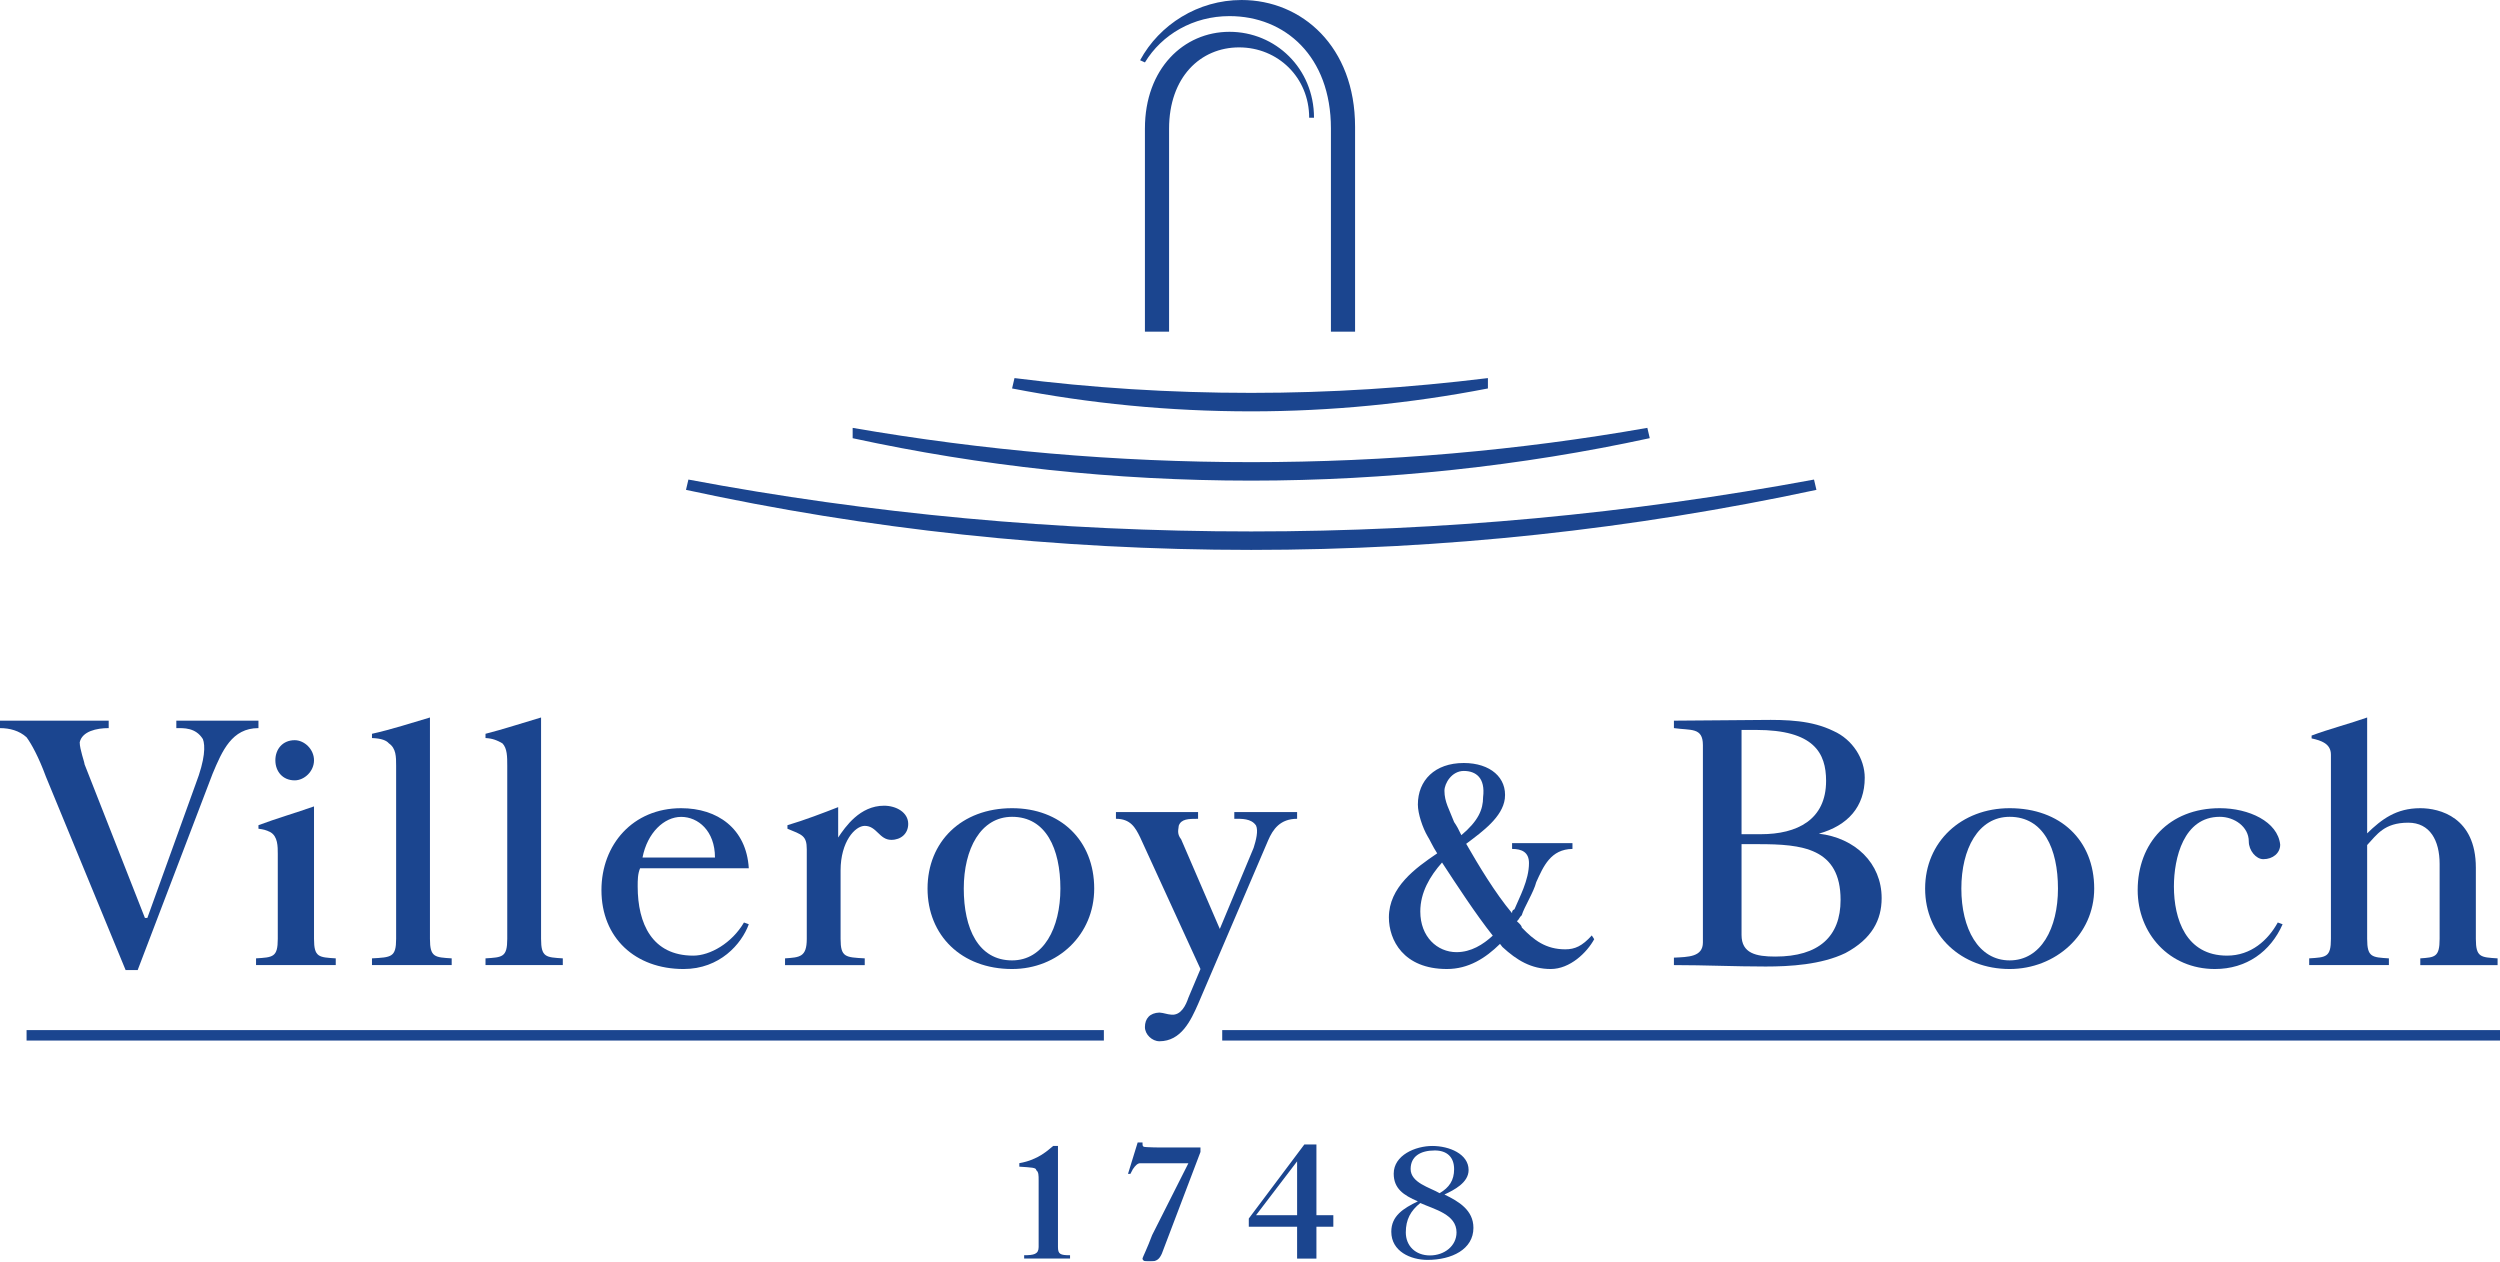 <?xml version="1.0" encoding="UTF-8" standalone="no"?>
<!-- Created with Inkscape (http://www.inkscape.org/) -->

<svg
   xmlns:dc="http://purl.org/dc/elements/1.1/"
   xmlns:cc="http://creativecommons.org/ns#"
   xmlns:rdf="http://www.w3.org/1999/02/22-rdf-syntax-ns#"
   xmlns:svg="http://www.w3.org/2000/svg"
   xmlns="http://www.w3.org/2000/svg"
   xmlns:sodipodi="http://sodipodi.sourceforge.net/DTD/sodipodi-0.dtd"
   xmlns:inkscape="http://www.inkscape.org/namespaces/inkscape"
   width="601.249"
   height="303.407" viewBox="0 0 601.249 303.407" 
   id="svg2226"
   sodipodi:version="0.32"
   inkscape:version="0.91 r13725"
   version="1.0"
   sodipodi:docname="Villeroy_&amp;_Boch_logo_inverse.svg">
  <defs
     id="defs2228" />
  <sodipodi:namedview
     id="base"
     pagecolor="#666666"
     bordercolor="#ffffff"
     borderopacity="1.0"
     inkscape:pageopacity="0.0"
     inkscape:pageshadow="2"
     inkscape:zoom="0.35"
     inkscape:cx="310.49767"
     inkscape:cy="444.6902"
     inkscape:document-units="px"
     inkscape:current-layer="layer1"
     inkscape:window-width="1920"
     inkscape:window-height="1147"
     inkscape:window-x="0"
     inkscape:window-y="27"
     showgrid="false"
     fit-margin-top="0"
     fit-margin-left="0"
     fit-margin-right="0"
     fit-margin-bottom="0"
     inkscape:window-maximized="1" />
  <g filter="url(#grayscale)"      inkscape:label="Ebene 1"
     inkscape:groupmode="layer"
     id="layer1"
     transform="translate(-63.661,-544.622)">
    <path filter="url(#grayscale)"        inkscape:connector-curvature="0"
       id="path40"
       class="ps02"
       d="m 268.725,647.525 c 31.369,5.42 63.32,8.243 95.851,8.243 32.531,0 64.482,-2.823 95.27,-8.249 l 0.581,2.48 c -30.789,6.692 -63.32,10.213 -95.851,10.213 -33.112,0 -65.063,-3.52 -95.851,-10.201 l 0,-2.486"
       style="fill:#1b458f;fill-rule:nonzero;stroke:none" />
    <path filter="url(#grayscale)"        inkscape:connector-curvature="0"
       id="path42"
       class="ps02"
       d="m 500.511,662.432 c -44.15,9.457 -89.461,14.442 -135.935,14.442 -47.054,0 -92.366,-4.984 -135.935,-14.442 l 0.581,-2.475 c 43.569,8.197 88.88,12.478 135.354,12.478 45.892,0 91.204,-4.281 135.354,-12.478 l 0.581,2.475"
       style="fill:#1b458f;fill-rule:nonzero;stroke:none" />
    <path filter="url(#grayscale)"        inkscape:connector-curvature="0"
       id="path44"
       class="ps02"
       d="m 421.506,638.045 c -18.589,3.613 -37.76,5.507 -56.93,5.507 -19.751,0 -38.921,-1.894 -57.511,-5.507 l 0.581,-2.492 c 18.589,2.347 37.179,3.555 56.93,3.555 19.17,0 37.76,-1.208 56.93,-3.555 l 0,2.492"
       style="fill:#1b458f;fill-rule:nonzero;stroke:none" />
    <path filter="url(#grayscale)"        inkscape:connector-curvature="0"
       id="path46"
       class="ps02"
       d="m 339.016,575.509 c 0,-14.337 9.295,-23.237 20.332,-23.237 11.037,0 20.332,8.766 20.332,20.669 l -1.162,0 c 0,-9.707 -7.552,-16.922 -16.847,-16.922 -9.295,0 -16.847,7.145 -16.847,19.571 l 0,48.803 -5.809,0 0,-48.884"
       style="fill:#1b458f;fill-rule:nonzero;stroke:none" />
    <path filter="url(#grayscale)"        inkscape:connector-curvature="0"
       id="path48"
       class="ps02"
       d="m 339.016,559.633 c 4.066,-6.715 11.618,-11.136 20.332,-11.136 13.361,0 24.399,9.661 24.399,27.013 l 0,48.884 5.809,0 0,-49.285 c 0,-19.269 -12.78,-30.487 -27.303,-30.487 -10.456,0 -19.751,5.902 -24.398,14.488 l 1.162,0.523"
       style="fill:#1b458f;fill-rule:nonzero;stroke:none" />
    <path filter="url(#grayscale)"        inkscape:connector-curvature="0"
       id="path50"
       class="ps03"
       d="m 365.738,836.875 9.876,-12.949 0,12.949 -9.876,0 z m -1.743,2.777 11.618,0 0,7.657 4.647,0 0,-7.657 4.066,0 0,-2.777 -4.066,0 0,-17.009 -2.905,0 -13.361,17.811 0,1.975"
       style="fill:#1b458f;fill-rule:evenodd;stroke:none" />
    <path filter="url(#grayscale)"        inkscape:connector-curvature="0"
       id="path52"
       class="ps03"
       d="m 409.888,831.583 c -2.324,-1.365 -6.971,-2.486 -6.971,-5.821 0,-3.009 2.324,-4.456 5.809,-4.456 2.905,0 4.647,1.569 4.647,4.496 0,2.69 -1.162,4.415 -3.485,5.78 z m -4.647,2.364 c 3.485,1.563 8.714,2.73 8.714,7.064 0,3.247 -2.905,5.542 -6.39,5.542 -3.486,0 -5.809,-2.295 -5.809,-5.542 0,-3.09 1.162,-5.217 3.486,-7.064 z m 5.809,-2.045 c 2.324,-1.086 5.809,-2.847 5.809,-5.896 0,-3.851 -4.647,-5.78 -8.714,-5.78 -4.066,0 -9.295,2.208 -9.295,6.663 0,3.567 2.324,5.176 5.809,6.657 -3.485,1.685 -6.39,3.491 -6.39,7.302 0,4.729 4.647,6.779 8.714,6.779 5.809,0 11.037,-2.533 11.037,-7.703 0,-4.252 -3.485,-6.338 -6.971,-8.022"
       style="fill:#1b458f;fill-rule:evenodd;stroke:none" />
    <path filter="url(#grayscale)"        inkscape:connector-curvature="0"
       id="path54"
       class="ps02"
       d="m 321.007,847.308 0,-0.802 c -2.324,0 -2.905,-0.244 -2.905,-1.969 l 0,-24.311 -1.162,0 c -1.162,0.924 -3.486,3.334 -8.133,4.136 l 0,0.842 c 2.905,0.198 4.066,0.198 4.066,0.842 0.581,0.441 0.581,1.202 0.581,2.486 l 0,16.004 c 0,1.725 -1.162,1.969 -3.485,1.969 l 0,0.802 11.037,0"
       style="fill:#1b458f;fill-rule:nonzero;stroke:none" />
    <path filter="url(#grayscale)"        inkscape:connector-curvature="0"
       id="path56"
       class="ps02"
       d="m 352.377,820.586 -9.295,0 c -1.162,0 -2.324,0 -3.486,-0.075 -1.162,-0.041 -1.162,-0.122 -1.162,-1.127 l -1.162,0 -2.324,7.546 0.581,0 0.581,-1.115 c 0.581,-0.877 1.162,-1.435 1.743,-1.435 l 11.618,0 -8.714,17.271 c -1.162,3.131 -2.324,5.455 -2.324,5.618 0,0.802 1.162,0.761 1.743,0.761 1.743,0 2.324,-0.639 2.905,-1.888 l 9.295,-24.468 0,-1.086"
       style="fill:#1b458f;fill-rule:nonzero;stroke:none" />
    <path filter="url(#grayscale)"        inkscape:connector-curvature="0"
       id="path58"
       class="ps02"
       d="m 70.051,794.875 259.089,0 0,-2.515 -259.089,0 0,2.515 z"
       style="fill:#1b458f;fill-rule:nonzero;stroke:none" />
    <path filter="url(#grayscale)"        inkscape:connector-curvature="0"
       id="path60"
       class="ps02"
       d="m 357.605,794.875 307.305,0 0,-2.515 -307.305,0 0,2.515 z"
       style="fill:#1b458f;fill-rule:nonzero;stroke:none" />
    <path filter="url(#grayscale)"        inkscape:connector-curvature="0"
       id="path62"
       class="ps03"
       d="m 326.817,758.324 c 0,-11.618 -8.133,-19.333 -19.751,-19.333 -12.199,0 -20.332,8.086 -20.332,19.333 0,11.229 8.133,19.345 20.332,19.345 11.037,0 19.751,-8.261 19.751,-19.345 z m -8.133,0 c 0,9.515 -4.066,17.271 -11.618,17.271 -8.133,0 -11.618,-7.686 -11.618,-17.271 0,-9.533 4.066,-17.259 11.618,-17.259 8.133,0 11.618,7.651 11.618,17.259"
       style="fill:#1b458f;fill-rule:evenodd;stroke:none" />
    <path filter="url(#grayscale)"        inkscape:connector-curvature="0"
       id="path64"
       class="ps03"
       d="m 482.502,747.641 4.066,0 c 10.457,0 19.751,0.889 19.751,13.413 0,8.801 -5.228,13.623 -15.685,13.623 -4.647,0 -8.133,-0.767 -8.133,-5.199 l 0,-21.837 z m 0,-27.472 c 1.162,-0.023 2.324,0 3.485,0 13.942,0 16.847,5.554 16.847,12.257 0,9.37 -6.971,12.821 -15.685,12.821 l -4.647,0 0,-25.078 z m -16.266,56.558 c 7.552,0 14.523,0.343 22.075,0.343 5.809,0 13.361,-0.43 19.17,-3.236 6.39,-3.41 8.714,-7.988 8.714,-13.21 0,-8.429 -6.39,-14.482 -15.104,-15.505 6.971,-1.958 11.037,-6.471 11.037,-13.46 0,-4.514 -2.905,-9.196 -7.552,-11.247 -5.228,-2.55 -11.037,-2.724 -17.427,-2.637 -6.971,0.087 -13.942,0.087 -20.913,0.168 l 0,1.789 c 4.066,0.598 6.971,-0.256 6.971,4.09 l 0,47.455 c 0,3.491 -3.485,3.491 -6.971,3.66 l 0,1.789"
       style="fill:#1b458f;fill-rule:evenodd;stroke:none" />
    <path filter="url(#grayscale)"        inkscape:connector-curvature="0"
       id="path66"
       class="ps03"
       d="m 567.316,758.324 c 0,-11.618 -8.133,-19.333 -20.332,-19.333 -11.618,0 -20.332,8.086 -20.332,19.333 0,11.229 8.714,19.345 20.332,19.345 11.037,0 20.332,-8.261 20.332,-19.345 z m -8.714,0 c 0,9.515 -4.066,17.271 -11.618,17.271 -7.552,0 -11.618,-7.686 -11.618,-17.271 0,-9.533 4.066,-17.259 11.618,-17.259 8.133,0 11.618,7.651 11.618,17.259"
       style="fill:#1b458f;fill-rule:evenodd;stroke:none" />
    <path filter="url(#grayscale)"        inkscape:connector-curvature="0"
       id="path68"
       class="ps02"
       d="m 63.661,719.733 c 2.324,0 4.647,0.616 6.39,2.207 1.162,1.563 2.905,4.735 4.647,9.463 l 19.17,46.514 2.905,0 18.008,-47.194 c 2.324,-5.548 4.647,-10.991 11.037,-10.991 l 0,-1.789 -19.751,0 0,1.789 c 1.743,0 4.647,-0.174 6.39,2.649 0.581,1.539 0.581,4.769 -1.743,10.811 l -11.618,32.2 -0.581,0 -14.523,-36.97 c 0,-0.505 -1.162,-3.59 -1.162,-5.275 0.581,-2.655 4.066,-3.416 6.971,-3.416 l 0,-1.789 -26.141,0 0,1.789"
       style="fill:#1b458f;fill-rule:nonzero;stroke:none" />
    <path filter="url(#grayscale)"        inkscape:connector-curvature="0"
       id="path70"
       class="ps02"
       d="m 167.064,717.177 c -4.066,1.191 -9.295,2.899 -13.942,3.921 l 0,1.022 c 2.324,0.087 3.486,0.593 4.066,1.278 1.743,1.191 1.743,3.236 1.743,5.368 l 0,41.658 c 0,4.427 -1.162,4.427 -5.809,4.682 l 0,1.621 19.17,0 0,-1.621 c -4.066,-0.256 -5.228,-0.256 -5.228,-4.682 l 0,-53.247"
       style="fill:#1b458f;fill-rule:nonzero;stroke:none" />
    <path filter="url(#grayscale)"        inkscape:connector-curvature="0"
       id="path72"
       class="ps02"
       d="m 193.787,717.177 c -4.066,1.191 -9.295,2.899 -13.361,3.921 l 0,1.022 c 1.743,0.087 2.905,0.593 4.066,1.278 1.162,1.191 1.162,3.236 1.162,5.368 l 0,41.658 c 0,4.427 -1.162,4.427 -5.228,4.682 l 0,1.621 18.589,0 0,-1.621 c -4.066,-0.256 -5.228,-0.256 -5.228,-4.682 l 0,-53.247"
       style="fill:#1b458f;fill-rule:nonzero;stroke:none" />
    <path filter="url(#grayscale)"        inkscape:connector-curvature="0"
       id="path74"
       class="ps02"
       d="m 271.63,776.727 0,-1.621 c -4.647,-0.256 -5.809,-0.256 -5.809,-4.682 l 0,-16.446 c 0,-6.954 3.486,-10.735 5.809,-10.735 2.905,0 3.486,3.364 6.39,3.364 2.324,0 4.066,-1.505 4.066,-3.84 0,-2.783 -2.905,-4.374 -5.809,-4.374 -5.809,0 -9.295,5.042 -11.037,7.651 l 0,-7.308 c -3.486,1.359 -8.133,3.149 -12.199,4.345 l 0,0.848 c 3.486,1.446 4.647,1.621 4.647,4.944 l 0,21.552 c 0,4.427 -1.743,4.427 -5.228,4.682 l 0,1.621 19.17,0"
       style="fill:#1b458f;fill-rule:nonzero;stroke:none" />
    <path filter="url(#grayscale)"        inkscape:connector-curvature="0"
       id="path76"
       class="ps02"
       d="m 611.466,766.48 c -2.324,4.217 -6.39,7.97 -12.199,7.97 -9.876,0 -12.78,-8.789 -12.78,-16.626 0,-6.82 2.324,-16.759 11.037,-16.759 3.485,0 6.971,2.376 6.971,5.925 0,2.173 1.743,4.264 3.486,4.264 2.324,0 4.066,-1.475 4.066,-3.491 -0.581,-5.559 -7.552,-8.772 -14.523,-8.772 -12.199,0 -19.751,8.394 -19.751,19.699 0,10.393 7.552,18.979 18.589,18.979 7.552,0 13.361,-4.159 16.266,-10.765 l -1.162,-0.424"
       style="fill:#1b458f;fill-rule:nonzero;stroke:none" />
    <path filter="url(#grayscale)"        inkscape:connector-curvature="0"
       id="path78"
       class="ps02"
       d="m 638.188,776.727 0,-1.621 c -4.066,-0.256 -5.228,-0.256 -5.228,-4.682 l 0,-22.574 c 2.324,-2.463 4.066,-5.373 9.876,-5.373 5.228,0 7.552,4.264 7.552,9.928 l 0,18.02 c 0,4.427 -1.162,4.427 -4.647,4.682 l 0,1.621 18.589,0 0,-1.621 c -4.066,-0.256 -5.228,-0.256 -5.228,-4.682 l 0,-17.125 c 0,-12.141 -8.714,-14.308 -13.361,-14.308 -5.809,0 -9.295,2.666 -12.78,6.047 l 0,-27.861 c -4.066,1.446 -9.295,2.812 -13.361,4.345 l 0,0.685 c 2.324,0.506 4.647,1.272 4.647,3.915 l 0,44.301 c 0,4.427 -1.162,4.427 -5.228,4.682 l 0,1.621 19.17,0"
       style="fill:#1b458f;fill-rule:nonzero;stroke:none" />
    <path filter="url(#grayscale)"        inkscape:connector-curvature="0"
       id="path80"
       class="ps02"
       d="m 144.409,776.727 0,-1.621 c -4.066,-0.256 -5.228,-0.256 -5.228,-4.682 l 0,-31.863 c -4.066,1.446 -9.295,2.98 -13.361,4.519 l 0,0.848 c 1.162,0.168 1.743,0.256 2.905,0.848 1.743,1.028 1.743,3.41 1.743,5.199 l 0,20.448 c 0,4.427 -1.162,4.427 -5.228,4.682 l 0,1.621 19.17,0"
       style="fill:#1b458f;fill-rule:nonzero;stroke:none" />
    <path filter="url(#grayscale)"        inkscape:connector-curvature="0"
       id="path82"
       class="ps02"
       d="m 129.886,727.471 c 0,-2.667 1.743,-4.833 4.647,-4.833 2.324,0 4.647,2.167 4.647,4.833 0,2.661 -2.324,4.827 -4.647,4.827 -2.905,0 -4.647,-2.167 -4.647,-4.827"
       style="fill:#1b458f;fill-rule:nonzero;stroke:none" />
    <path filter="url(#grayscale)"        inkscape:connector-curvature="0"
       id="path84"
       class="ps02"
       d="m 218.185,750.865 17.427,0 c 0,-6.431 -4.066,-9.783 -8.133,-9.783 -4.066,0 -8.133,3.782 -9.295,9.783 z m -0.581,2.568 c -0.581,1.377 -0.581,2.846 -0.581,4.392 0,8.946 3.486,16.626 13.361,16.626 4.066,0 9.295,-3.003 12.199,-7.97 l 1.162,0.424 c -1.743,4.758 -6.971,10.765 -15.685,10.765 -11.618,0 -19.751,-7.476 -19.751,-18.979 0,-10.933 7.552,-19.699 19.17,-19.699 8.714,0 15.685,4.874 16.266,14.442 l -26.141,0"
       style="fill:#1b458f;fill-rule:nonzero;stroke:none" />
    <path filter="url(#grayscale)"        inkscape:connector-curvature="0"
       id="path86"
       class="ps02"
       d="m 349.472,784.564 2.905,-6.895 -14.523,-31.695 c -1.162,-2.37 -2.324,-4.432 -5.809,-4.432 l 0,-1.615 19.751,0 0,1.615 c -2.324,0 -4.066,0.029 -4.647,1.667 0,0.68 -0.581,1.841 0.581,3.276 l 9.295,21.546 8.133,-19.501 c 0.581,-1.818 1.162,-4.113 0.581,-5.368 -1.162,-1.737 -3.486,-1.621 -5.228,-1.621 l 0,-1.615 15.104,0 0,1.615 c -4.066,0 -5.809,2.504 -6.971,5.199 l -16.847,39.357 c -1.743,3.95 -4.066,8.946 -9.295,8.946 -1.743,0 -3.485,-1.621 -3.485,-3.41 0,-2.039 1.162,-3.404 3.485,-3.491 1.162,0.087 1.743,0.424 2.905,0.511 2.324,0.192 3.486,-2.341 4.066,-4.09"
       style="fill:#1b458f;fill-rule:nonzero;stroke:none" />
    <path filter="url(#grayscale)"        inkscape:connector-curvature="0"
       id="path88"
       class="ps02"
       d="m 415.116,745.48 c 4.066,-3.422 5.228,-6.146 5.228,-9.144 0.581,-4.659 -1.743,-6.303 -4.647,-6.303 -2.905,0 -4.647,3.009 -4.647,4.769 0,2.684 1.162,4.467 2.324,7.529 0.581,0.813 1.162,1.894 1.743,3.149 z m 7.552,24.16 c -4.066,-5.124 -8.714,-12.257 -12.199,-17.584 -2.905,3.276 -5.228,7.18 -5.228,11.787 0,6.071 4.066,9.771 8.714,9.771 3.485,0 6.39,-1.824 8.714,-3.974 z m 6.971,-4.897 c -0.581,0.471 -0.581,0.953 -1.162,1.435 0.581,0.546 1.162,1.046 1.162,1.499 2.905,3.056 5.809,5.257 10.457,5.257 2.324,0 4.066,-0.767 6.39,-3.34 l 0.581,0.906 c -1.743,3.201 -5.809,7.169 -10.457,7.169 -4.647,0 -8.133,-2.074 -11.618,-5.298 l -0.581,-0.744 c -3.486,3.427 -7.552,6.042 -12.78,6.042 -10.457,0 -13.942,-6.983 -13.942,-12.408 0,-7.273 6.39,-11.874 11.618,-15.406 -1.162,-1.789 -1.743,-3.236 -2.324,-4.13 -1.162,-1.987 -2.324,-5.385 -2.324,-7.604 0,-5.821 4.066,-9.997 11.037,-9.997 6.39,0 10.456,3.543 9.876,8.598 -0.581,4.386 -5.228,7.796 -9.295,10.834 2.905,5.06 6.971,11.856 11.037,16.69 0,-0.383 0,-0.709 0.581,-0.953 1.162,-2.818 3.486,-6.977 3.486,-11.096 0,-2.643 -1.743,-3.41 -4.066,-3.41 l 0,-1.388 14.523,0 0,1.388 c -5.228,0.075 -6.971,4.159 -8.714,7.999 -0.581,2.347 -2.905,6.007 -3.486,7.958"
       style="fill:#1b458f;fill-rule:nonzero;stroke:none" />
  </g>
<filter id="grayscale" color-interpolation-filters="sRGB">
	<feColorMatrix type="matrix" values="0.21 0.72 0.072 0 0 0.21 0.72 0.072 0 0 0.21 0.72 0.072 0 0 0 0 0 1 0" result="bw" />
	<feComponentTransfer in="bw">
	        <feFuncR type="table" tableValues="0.4 0.4 0.4 0.4 0.8 1"/>
	        <feFuncG type="table" tableValues="0.4 0.4 0.4 0.4 0.8 1"/>
			<feFuncB type="table" tableValues="0.4 0.4 0.4 0.4 0.8 1"/>
	</feComponentTransfer>
</filter></svg>